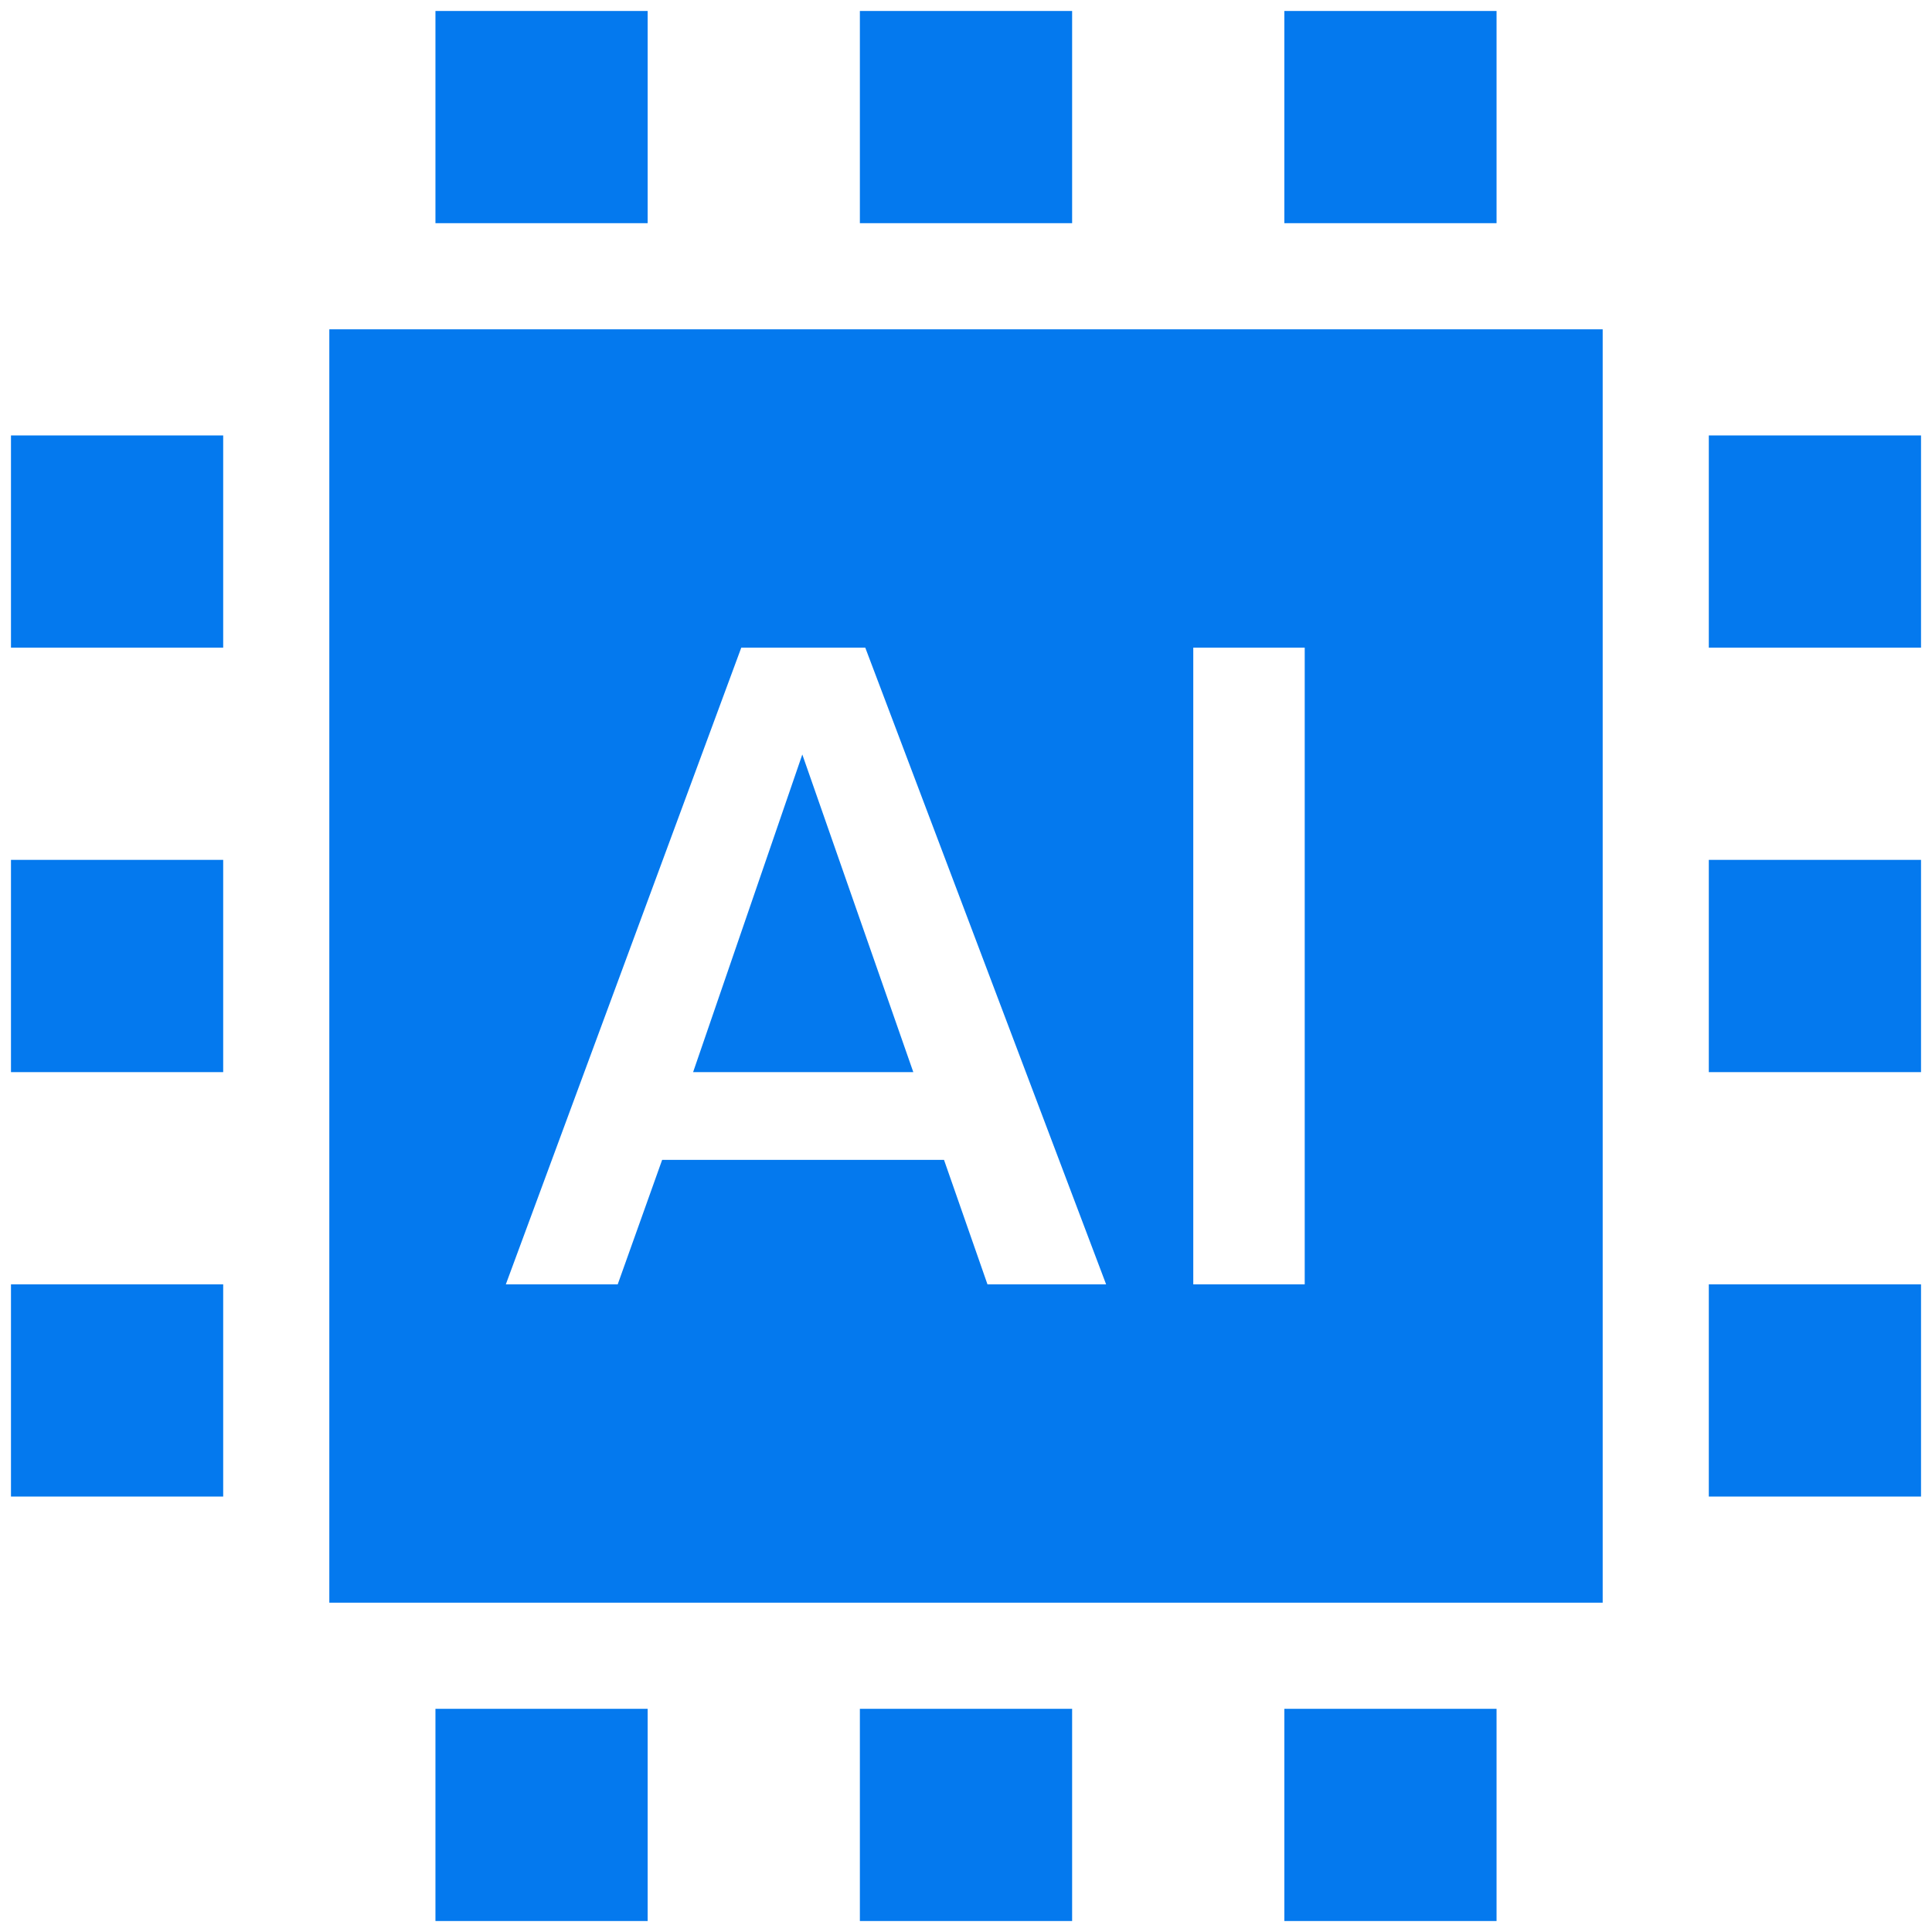 <svg width="44" height="44" viewBox="0 0 44 44" fill="none" xmlns="http://www.w3.org/2000/svg">
<path fill-rule="evenodd" clip-rule="evenodd" d="M36.5 7.5V36.5H7.5V7.5H36.5ZM19.706 14.75H16.882L11.52 29.25H14.068L15.08 26.415H21.499L22.489 29.25H25.191L19.706 14.75ZM29.714 14.75H27.176V29.25H29.714V14.75ZM18.272 17.183L20.8 24.417H15.785L18.272 17.183ZM38.917 29.25H43.75V34.083H38.917V29.25ZM9.917 38.917H14.75V43.75H9.917V38.917ZM19.583 38.917H24.417V43.75H19.583V38.917ZM9.917 0.25H14.75V5.083H9.917V0.25ZM29.25 38.917H34.083V43.75H29.25V38.917ZM19.583 0.25H24.417V5.083H19.583V0.25ZM29.25 0.25H34.083V5.083H29.25V0.25ZM38.917 19.583H43.75V24.417H38.917V19.583ZM0.25 29.25H5.083V34.083H0.25V29.25ZM38.917 9.917H43.75V14.75H38.917V9.917ZM0.25 19.583H5.083V24.417H0.25V19.583ZM0.25 9.917H5.083V14.75H0.25V9.917Z" fill="#0479EE"/>
</svg>
